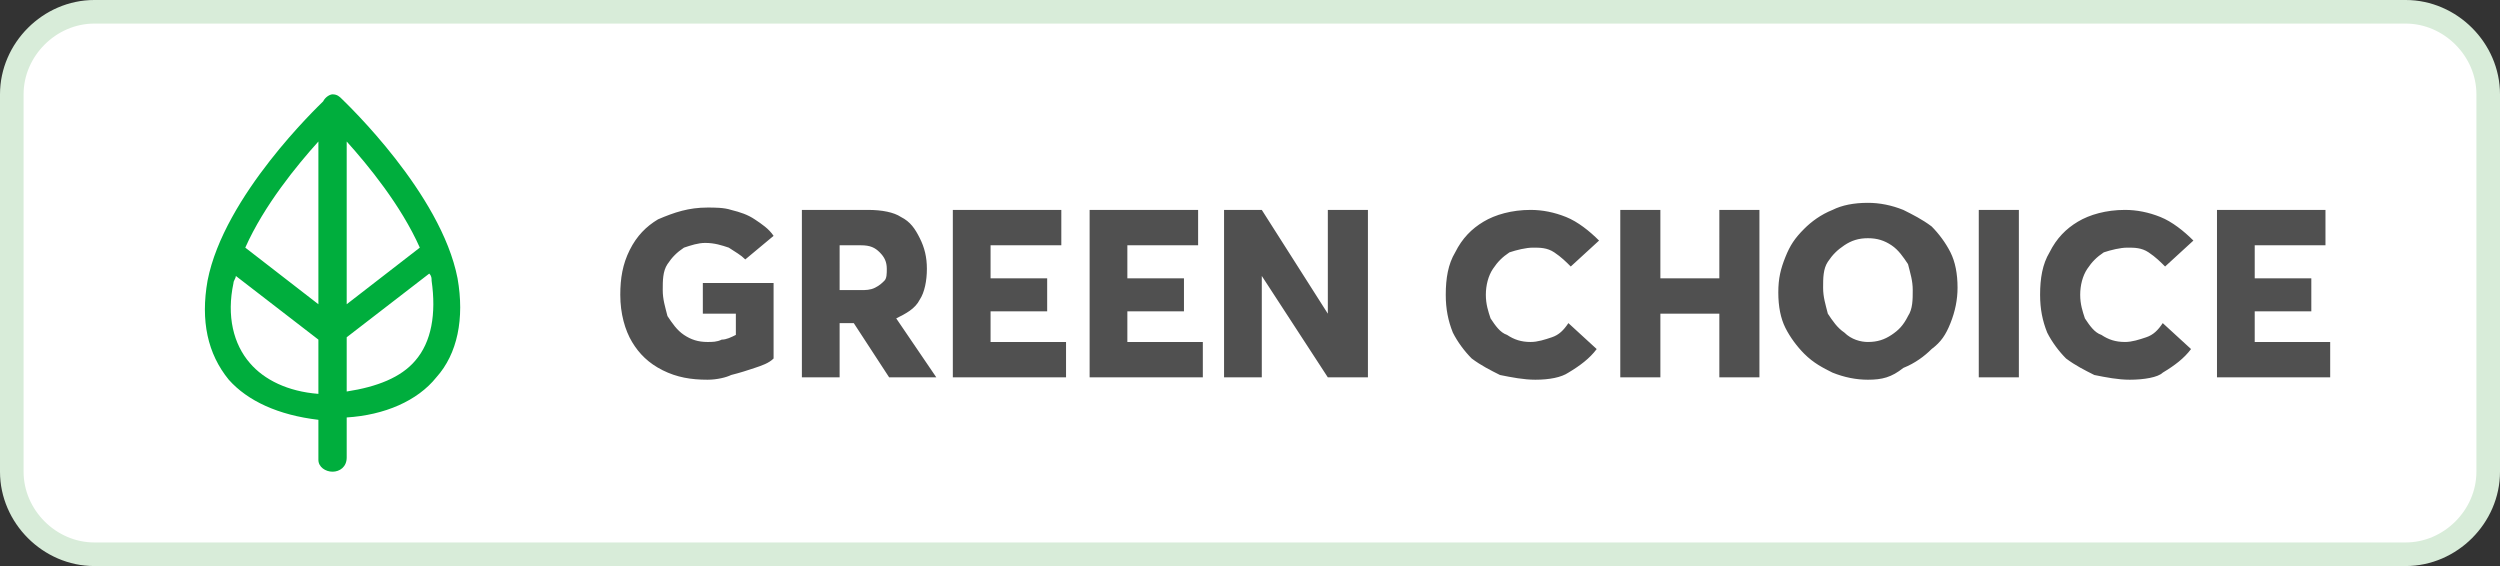 <?xml version="1.0" encoding="utf-8"?>
<!-- Generator: Adobe Illustrator 28.3.0, SVG Export Plug-In . SVG Version: 6.00 Build 0)  -->
<svg version="1.1" id="Layer_1" xmlns="http://www.w3.org/2000/svg" xmlns:xlink="http://www.w3.org/1999/xlink" x="0px" y="0px"
	 viewBox="0 0 106 24" style="enable-background:new 0 0 106 24;" xml:space="preserve">
<rect x="0" y="0" width="106" height="24" fill="#333333" stroke="none"/>
<style type="text/css">
	.st0{fill:#FFFFFF;}
	.st1{fill:none;stroke:#D8ECD9;}
	.st2{clip-path:url(#SVGID_00000131341738899298098670000014765735706439681940_);}
	.st3{fill-rule:evenodd;clip-rule:evenodd;fill:#00AE3D;}
	.st4{fill:#505050;}
</style>
<path class="st0" d="M4,0.5h98c1.9,0,3.5,1.6,3.5,3.5v16c0,1.9-1.6,3.5-3.5,3.5H4c-1.9,0-3.5-1.6-3.5-3.5V4C0.5,2.1,2.1,0.5,4,0.5z"
	/>
<path class="st1" d="M4,0.5h98c1.9,0,3.5,1.6,3.5,3.5v16c0,1.9-1.6,3.5-3.5,3.5H4c-1.9,0-3.5-1.6-3.5-3.5V4C0.5,2.1,2.1,0.5,4,0.5z"
	/>
<g>
	<g>
		<defs>
			<rect id="SVGID_1_" x="6" y="4" width="16" height="16"/>
		</defs>
		<clipPath id="SVGID_00000014618159537184205590000008164856124113050511_">
			<use xlink:href="#SVGID_1_"  style="overflow:visible;"/>
		</clipPath>
		<g style="clip-path:url(#SVGID_00000014618159537184205590000008164856124113050511_);">
			<path class="st3" d="M10.4,10.5l3.1,2.4V6C12.6,7,11.2,8.7,10.4,10.5z M14.7,6v6.9l3.1-2.4C17,8.7,15.6,7,14.7,6z M10,11.7
				c0,0.1-0.1,0.2-0.1,0.3c-0.3,1.4,0,2.6,0.7,3.4c0.6,0.7,1.6,1.2,2.9,1.3v-2.3L10,11.7z M14.7,14.3v2.3c1.3-0.2,2.3-0.6,2.9-1.3
				c0.7-0.8,0.9-2,0.7-3.4c0-0.1,0-0.2-0.1-0.3L14.7,14.3z M14.1,20c-0.3,0-0.6-0.2-0.6-0.5v-1.7c-1.7-0.2-3-0.8-3.8-1.7
				c-0.9-1.1-1.2-2.5-0.9-4.2c0.7-3.6,4.7-7.4,4.9-7.6C13.8,4.1,14,4,14.1,4c0.2,0,0.3,0.1,0.4,0.2c0.2,0.2,4.2,4,4.9,7.6
				c0.3,1.7,0,3.2-0.9,4.2c-0.8,1-2.2,1.6-3.8,1.7v1.7C14.7,19.8,14.4,20,14.1,20z"/>
		</g>
	</g>
</g>
<path class="st4" d="M30,16.1c-0.7,0-1.3-0.1-1.9-0.4c-0.6-0.3-1-0.7-1.3-1.2s-0.5-1.2-0.5-2c0-0.7,0.1-1.3,0.4-1.9
	c0.3-0.6,0.7-1,1.2-1.3C28.6,9,29.2,8.8,30,8.8c0.3,0,0.7,0,1,0.1c0.4,0.1,0.7,0.2,1,0.4s0.6,0.4,0.8,0.7l-1.2,1
	c-0.2-0.2-0.4-0.3-0.7-0.5c-0.3-0.1-0.6-0.2-1-0.2c-0.3,0-0.6,0.1-0.9,0.2c-0.3,0.2-0.5,0.4-0.7,0.7s-0.2,0.7-0.2,1.1
	c0,0.4,0.1,0.7,0.2,1.1c0.2,0.3,0.4,0.6,0.7,0.8c0.3,0.2,0.6,0.3,1,0.3c0.2,0,0.4,0,0.6-0.1c0.2,0,0.4-0.1,0.6-0.2v-0.9h-1.4V12h3
	v3.2c-0.2,0.2-0.5,0.3-0.8,0.4c-0.3,0.1-0.6,0.2-1,0.3C30.8,16,30.4,16.1,30,16.1z M34,16V8.9h2.8c0.6,0,1.1,0.1,1.4,0.3
	c0.4,0.2,0.6,0.5,0.8,0.9s0.3,0.8,0.3,1.3s-0.1,1-0.3,1.3c-0.2,0.4-0.6,0.6-1,0.8l1.7,2.5h-2l-1.5-2.3h-0.6V16H34z M35.6,12.3h0.9
	c0.2,0,0.4,0,0.6-0.1c0.2-0.1,0.3-0.2,0.4-0.3c0.1-0.1,0.1-0.3,0.1-0.5c0-0.3-0.1-0.5-0.3-0.7s-0.4-0.3-0.8-0.3h-0.9V12.3z M40.4,16
	V8.9H45v1.5h-3v1.4h2.4v1.4H42v1.3h3.2V16H40.4z M46.2,16V8.9h4.6v1.5h-3v1.4h2.4v1.4h-2.4v1.3H51V16H46.2z M51.9,16V8.9h1.6
	l2.8,4.4l0,0V8.9H58V16h-1.7l-2.8-4.3l0,0V16H51.9z M65.1,16.1c-0.5,0-1-0.1-1.5-0.2c-0.4-0.2-0.8-0.4-1.2-0.7
	c-0.3-0.3-0.6-0.7-0.8-1.1c-0.2-0.5-0.3-1-0.3-1.6c0-0.7,0.1-1.3,0.4-1.8c0.3-0.6,0.7-1,1.2-1.3s1.2-0.5,2-0.5c0.5,0,1,0.1,1.5,0.3
	s1,0.6,1.4,1l-1.2,1.1c-0.2-0.2-0.4-0.4-0.7-0.6c-0.3-0.2-0.6-0.2-0.9-0.2s-0.7,0.1-1,0.2c-0.3,0.2-0.5,0.4-0.7,0.7S63,12.1,63,12.5
	c0,0.4,0.1,0.7,0.2,1c0.2,0.3,0.4,0.6,0.7,0.7c0.3,0.2,0.6,0.3,1,0.3c0.3,0,0.6-0.1,0.9-0.2c0.3-0.1,0.5-0.3,0.7-0.6l1.2,1.1
	c-0.3,0.4-0.7,0.7-1.2,1C66.2,16,65.7,16.1,65.1,16.1z M68.7,16V8.9h1.7v2.9h2.5V8.9h1.7V16h-1.7v-2.7h-2.5V16H68.7z M79.2,16.1
	c-0.5,0-1-0.1-1.5-0.3c-0.4-0.2-0.8-0.4-1.2-0.8c-0.3-0.3-0.6-0.7-0.8-1.1c-0.2-0.4-0.3-0.9-0.3-1.5s0.1-1,0.3-1.5s0.4-0.8,0.8-1.2
	c0.3-0.3,0.7-0.6,1.2-0.8c0.4-0.2,0.9-0.3,1.5-0.3c0.5,0,1,0.1,1.5,0.3c0.4,0.2,0.8,0.4,1.2,0.7c0.3,0.3,0.6,0.7,0.8,1.1
	s0.3,0.9,0.3,1.5c0,0.5-0.1,1-0.3,1.5s-0.4,0.8-0.8,1.1c-0.3,0.3-0.7,0.6-1.2,0.8C80.2,16,79.8,16.1,79.2,16.1z M79.2,14.5
	c0.4,0,0.7-0.1,1-0.3s0.5-0.4,0.7-0.8c0.2-0.3,0.2-0.7,0.2-1.1s-0.1-0.7-0.2-1.1c-0.2-0.3-0.4-0.6-0.7-0.8c-0.3-0.2-0.6-0.3-1-0.3
	s-0.7,0.1-1,0.3s-0.5,0.4-0.7,0.7s-0.2,0.7-0.2,1.1c0,0.4,0.1,0.7,0.2,1.1c0.2,0.3,0.4,0.6,0.7,0.8C78.5,14.4,78.9,14.5,79.2,14.5z
	 M83.9,16V8.9h1.7V16H83.9z M90.3,16.1c-0.5,0-1-0.1-1.5-0.2c-0.4-0.2-0.8-0.4-1.2-0.7c-0.3-0.3-0.6-0.7-0.8-1.1
	c-0.2-0.5-0.3-1-0.3-1.6c0-0.7,0.1-1.3,0.4-1.8c0.3-0.6,0.7-1,1.2-1.3s1.2-0.5,2-0.5c0.5,0,1,0.1,1.5,0.3s1,0.6,1.4,1l-1.2,1.1
	c-0.2-0.2-0.4-0.4-0.7-0.6c-0.3-0.2-0.6-0.2-0.9-0.2s-0.7,0.1-1,0.2c-0.3,0.2-0.5,0.4-0.7,0.7s-0.3,0.7-0.3,1.1c0,0.4,0.1,0.7,0.2,1
	c0.2,0.3,0.4,0.6,0.7,0.7c0.3,0.2,0.6,0.3,1,0.3c0.3,0,0.6-0.1,0.9-0.2c0.3-0.1,0.5-0.3,0.7-0.6l1.2,1.1c-0.3,0.4-0.7,0.7-1.2,1
	C91.5,16,90.9,16.1,90.3,16.1z M94,16V8.9h4.6v1.5h-3v1.4H98v1.4h-2.4v1.3h3.2V16H94z"/>
</svg>
